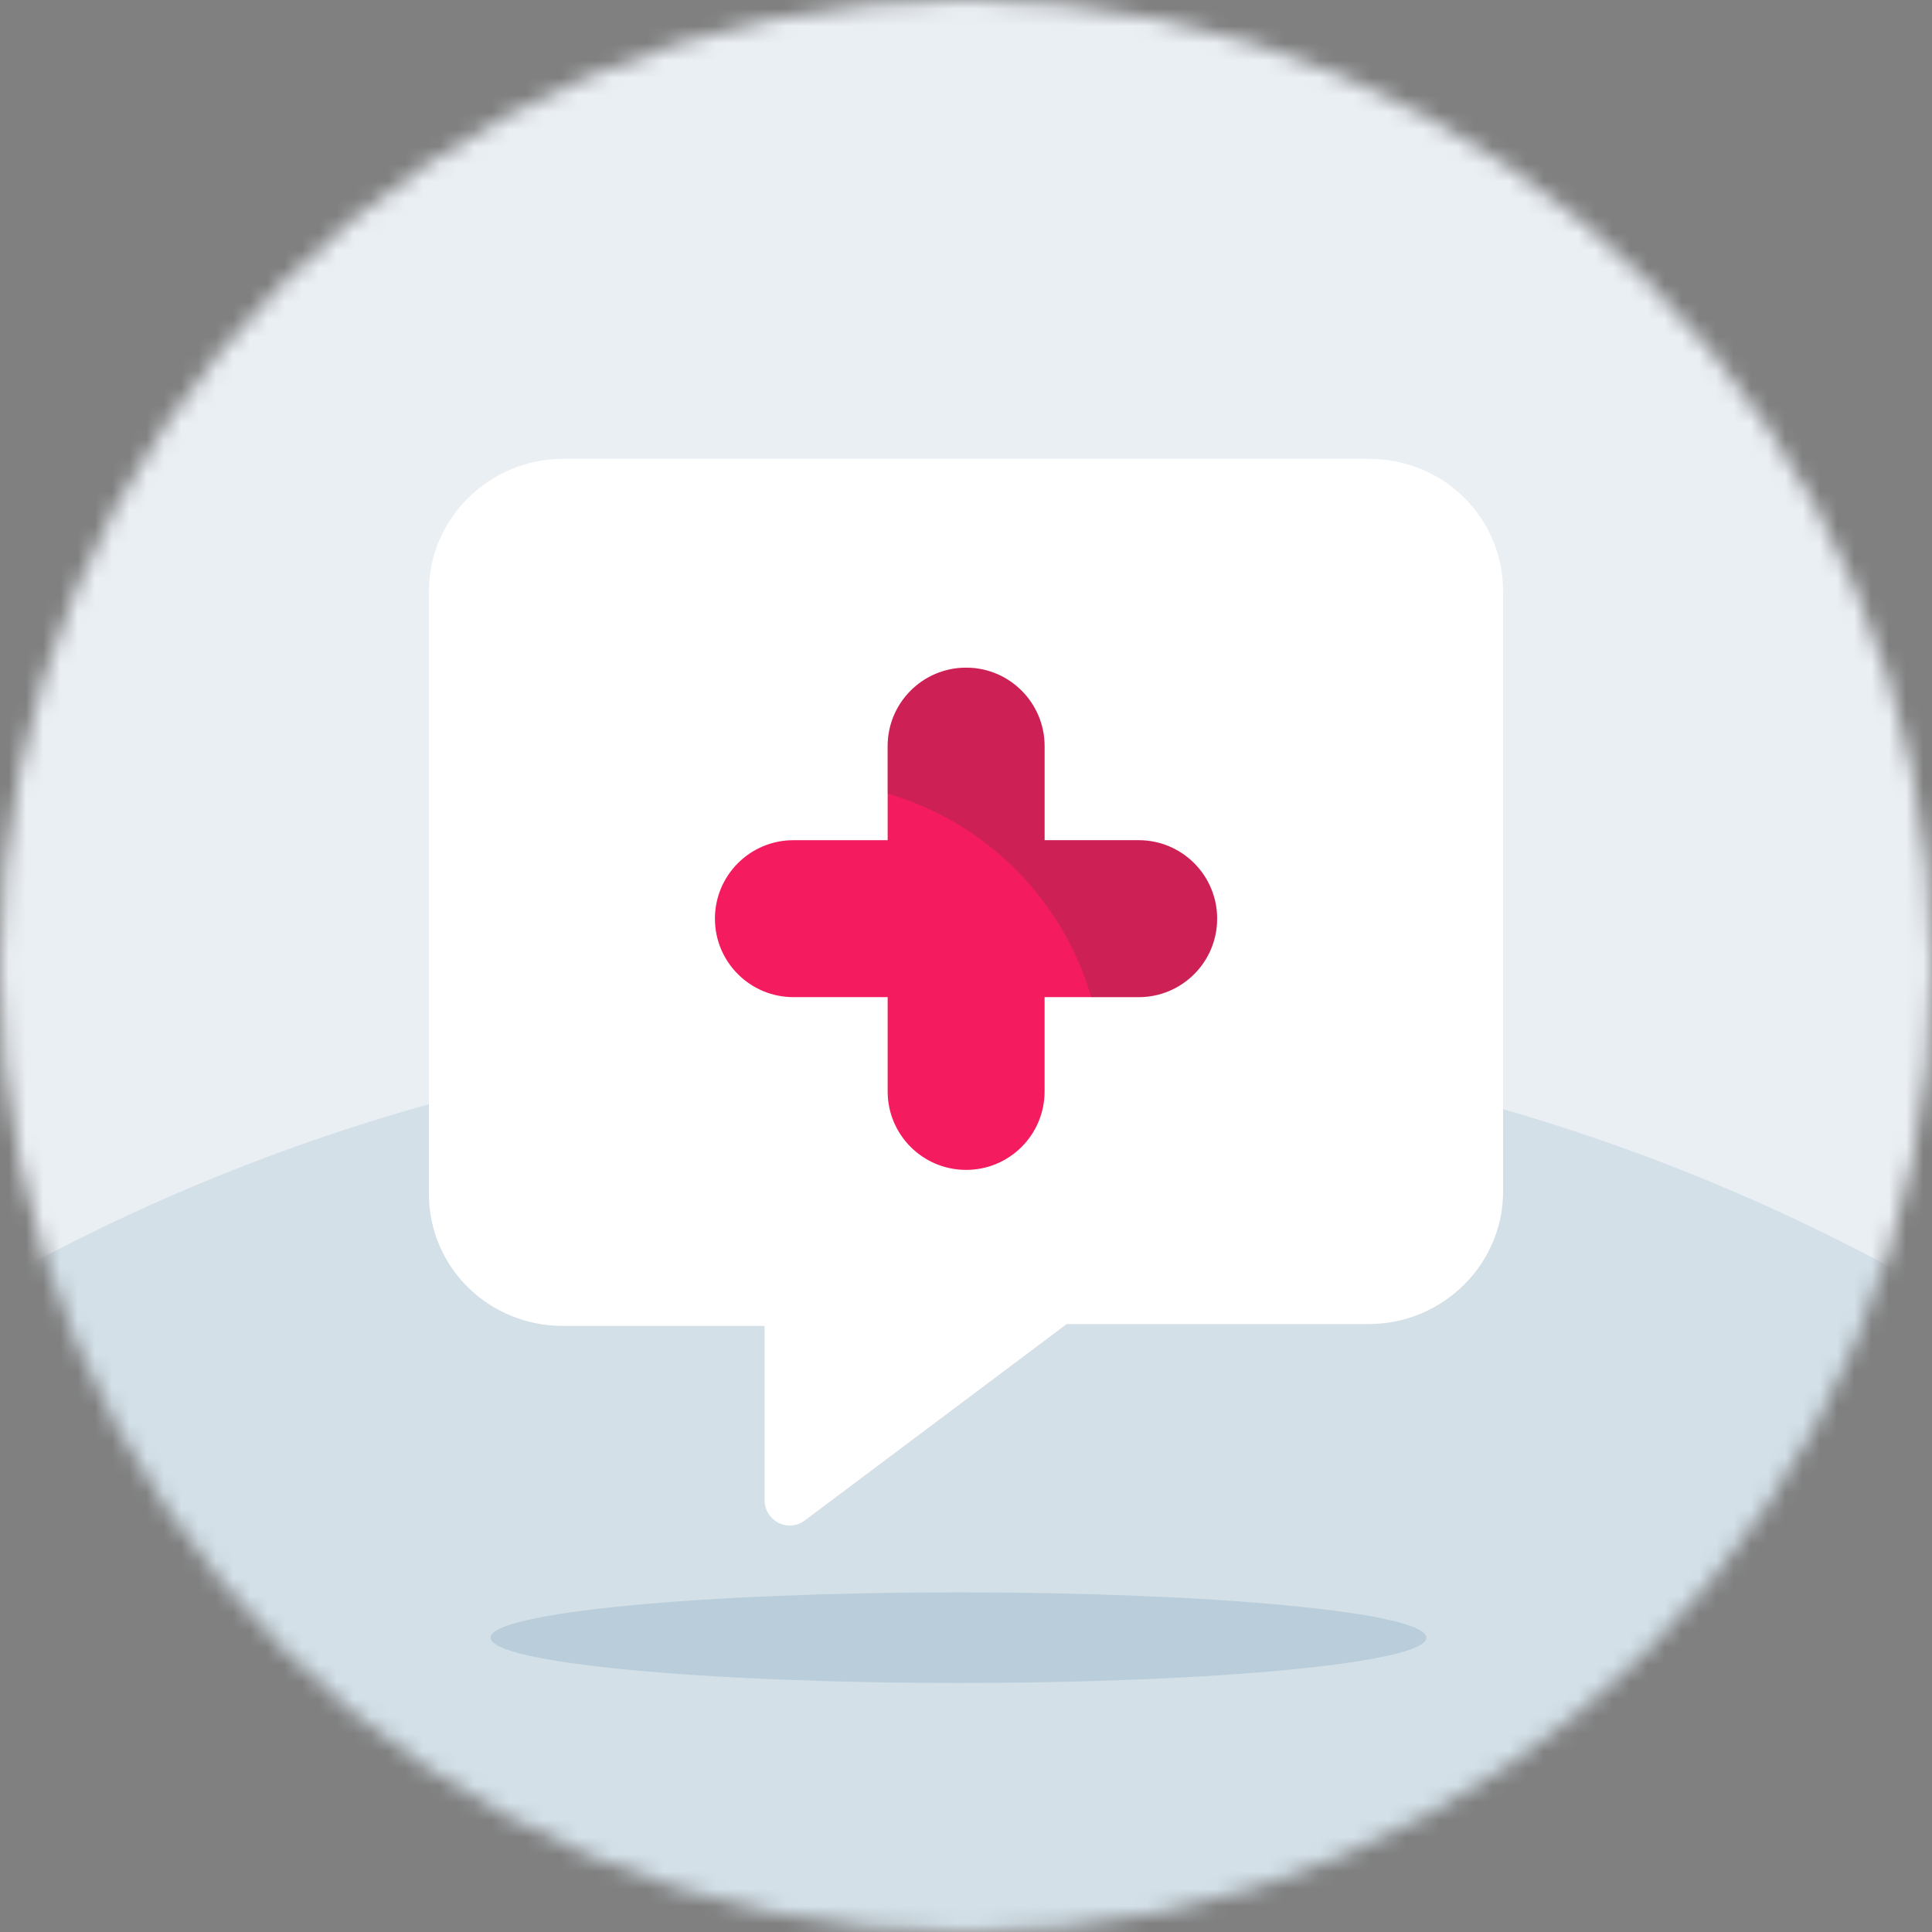 <svg width="112" height="112" viewBox="0 0 112 112" fill="none" xmlns="http://www.w3.org/2000/svg">
<rect x="0" y="0" width="112" height="112" fill="#808080" stroke="none"/>
<mask id="mask0_3086_17577" style="mask-type:alpha" maskUnits="userSpaceOnUse" x="0" y="0" width="112" height="112">
<circle cx="56" cy="56" r="56" fill="#C4C4C4"/>
</mask>
<g mask="url(#mask0_3086_17577)">
<rect x="-7.097" y="-3.016" width="125.691" height="125.691" fill="#EAEFF4"/>
<circle opacity="0.2" cx="55.497" cy="173.957" r="114.128" fill="#7CA5B9"/>
</g>
<path opacity="0.3" d="M55.562 97.562C70.543 97.562 82.688 96.388 82.688 94.938C82.688 93.487 70.543 92.312 55.562 92.312C40.581 92.312 28.438 93.487 28.438 94.938C28.438 96.388 40.581 97.562 55.562 97.562Z" fill="#7CA5B9"/>
<path d="M79.35 26.6H32.648C28.345 26.6 24.864 30.081 24.864 34.274V69.191C24.864 73.494 28.345 76.866 32.648 76.866H44.323V86.972C44.323 87.519 44.628 88.021 45.13 88.281C45.616 88.525 46.209 88.482 46.651 88.146L61.84 76.756H79.352C83.655 76.756 87.136 73.275 87.136 69.082V34.274C87.134 30.081 83.765 26.6 79.35 26.6Z" fill="white"/>
<path d="M66.009 48.707H60.556V43.254C60.556 40.741 58.52 38.705 56.007 38.705C53.494 38.705 51.458 40.741 51.458 43.254V48.707H45.994C43.481 48.707 41.445 50.743 41.445 53.256C41.445 55.769 43.481 57.805 45.994 57.805H51.458V63.271C51.458 65.784 53.494 67.82 56.007 67.82C58.52 67.82 60.556 65.784 60.556 63.271V57.805H66.009C68.522 57.805 70.558 55.769 70.558 53.256C70.558 50.743 68.522 48.707 66.009 48.707Z" fill="#F41C5E"/>
<path opacity="0.2" d="M66.009 48.707H60.556V43.254C60.556 40.741 58.52 38.705 56.007 38.705C53.494 38.705 51.458 40.743 51.458 43.254V46.007C57.138 47.654 61.611 52.127 63.258 57.808H66.011C68.524 57.808 70.56 55.772 70.56 53.258C70.56 50.745 68.524 48.709 66.011 48.709L66.009 48.707Z" fill="#333333"/>
</svg>
